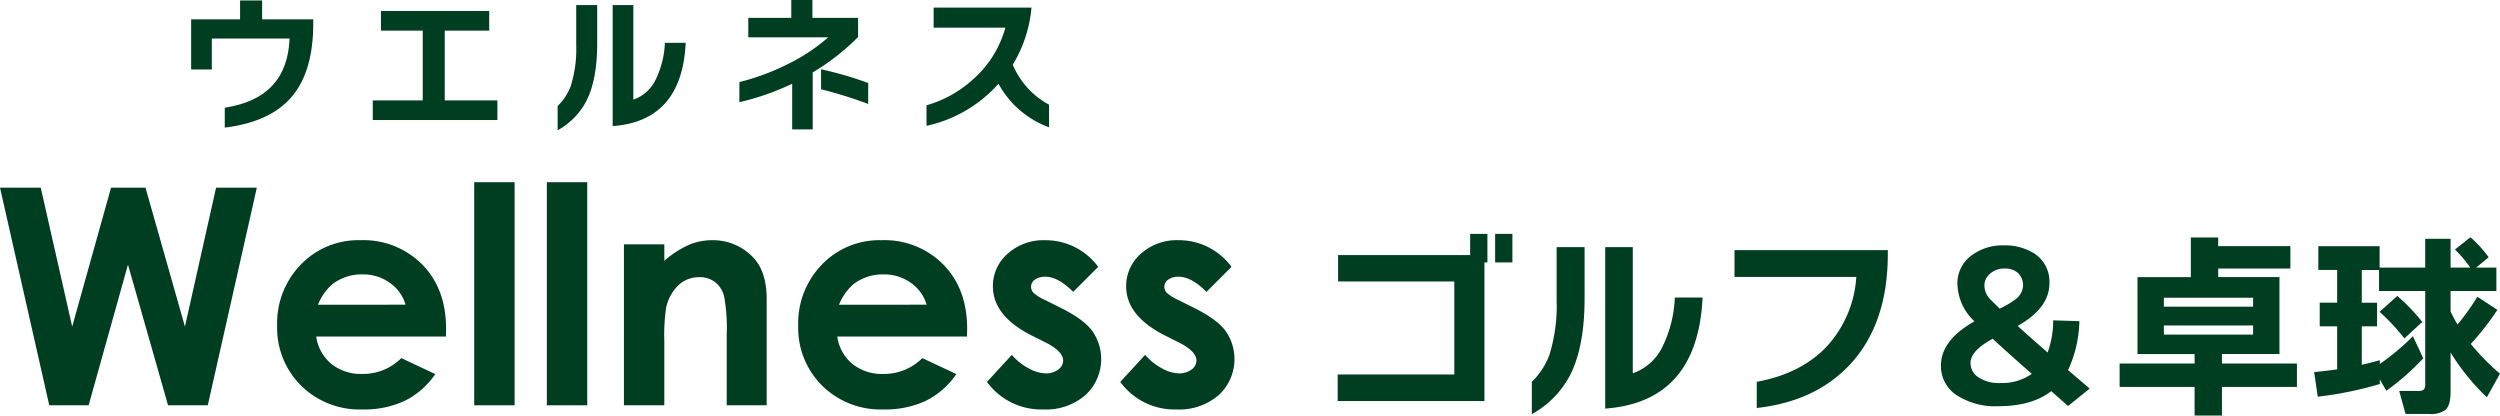 <svg xmlns="http://www.w3.org/2000/svg" xmlns:xlink="http://www.w3.org/1999/xlink" width="488" height="81.111" viewBox="0 0 488 81.111">
  <defs>
    <clipPath id="clip-path">
      <rect id="長方形_91" data-name="長方形 91" width="488" height="81.111" fill="#003e22"/>
    </clipPath>
  </defs>
  <g id="logo" transform="translate(0 0)">
    <g id="グループ_205" data-name="グループ 205" transform="translate(0 0)" clip-path="url(#clip-path)">
      <path id="パス_127" data-name="パス 127" d="M55.219,4.573q0,9.261-4.094,14.169-4.18,5.051-13.181,6.154v-3.89Q50.138,19.177,50.6,7.505H35.418v6.04H31.383V3.76h9.552V.073h4.3V3.76h9.987Z" transform="translate(5.929 0.014)" fill="#003e22"/>
      <path id="パス_128" data-name="パス 128" d="M85.528,23.088H61.2V19.256h9.755V5.639H62.8V1.807H83.931V5.639h-8.68V19.256H85.528Z" transform="translate(11.563 0.341)" fill="#003e22"/>
      <path id="パス_129" data-name="パス 129" d="M99.275,8.322q0,7.228-2.207,11.409a13.932,13.932,0,0,1-5.517,5.546V20.544a10.621,10.621,0,0,0,2.555-3.89A24.182,24.182,0,0,0,95.181,8.64V.83h4.095ZM116.549,8.2q-.726,15.271-14.255,16.259V.83h4.036V19.3a7.618,7.618,0,0,0,4.441-4.094,17.8,17.8,0,0,0,1.714-7Z" transform="translate(17.298 0.157)" fill="#003e22"/>
      <path id="パス_130" data-name="パス 130" d="M144.56,7.229a44.95,44.95,0,0,1-8.854,6.91v11.12H131.7V16.346a50.273,50.273,0,0,1-10.307,3.6V16.027a47,47,0,0,0,10.48-4.036,35.331,35.331,0,0,0,6.852-4.7H123.134v-3.8h8.39V0h4.123V3.484h8.912Zm1.975,13.065a85.328,85.328,0,0,0-9.2-2.874V13.529a67.943,67.943,0,0,1,9.2,2.672Z" transform="translate(22.936 0)" fill="#003e22"/>
      <path id="パス_131" data-name="パス 131" d="M176.035,24.617a18.478,18.478,0,0,1-9.871-8.507,26.212,26.212,0,0,1-14.052,8.217V20.32a22.76,22.76,0,0,0,9.29-5.255,20.613,20.613,0,0,0,6.1-9.9H153.505V1.246h19.1a25.693,25.693,0,0,1-3.658,11.147,15.886,15.886,0,0,0,7.084,7.81Z" transform="translate(28.74 0.235)" fill="#003e22"/>
      <path id="パス_132" data-name="パス 132" d="M248.848,43.971h-.58V71.03H219.622V65.843h22.761V47.688H219.7V42.539H245.48V38.4h3.368Zm4.877,0h-3.368V38.4h3.368Z" transform="translate(41.495 7.254)" fill="#003e22"/>
      <path id="パス_133" data-name="パス 133" d="M261.794,50.566q0,9.639-2.943,15.214a18.567,18.567,0,0,1-7.355,7.394V66.863a14.177,14.177,0,0,0,3.406-5.186,32.241,32.241,0,0,0,1.433-10.685V40.579h5.458Zm23.032-.155q-.968,20.361-19.006,21.678V40.579h5.38V65.2a10.159,10.159,0,0,0,5.923-5.458,23.729,23.729,0,0,0,2.284-9.328Z" transform="translate(47.518 7.667)" fill="#003e22"/>
      <path id="パス_134" data-name="パス 134" d="M314.7,41.764q0,13.782-7.471,21.717-6.7,7.123-18.116,8.4v-5.11q8.632-1.585,13.644-6.871a22.081,22.081,0,0,0,5.788-13.607H284.772V41.067H314.7Z" transform="translate(53.805 7.759)" fill="#003e22"/>
      <path id="パス_135" data-name="パス 135" d="M347.7,68.234l-4.22,3.406-3.291-2.9q-3.754,2.941-10.413,2.941a13.743,13.743,0,0,1-8.032-2.148,6.712,6.712,0,0,1-3.077-5.788q0-4.954,6.542-8.632a10.312,10.312,0,0,1-3.329-7.277,6.71,6.71,0,0,1,2.9-5.691,10.059,10.059,0,0,1,6.078-1.857,10.687,10.687,0,0,1,6.155,1.665,6.554,6.554,0,0,1,2.826,5.728q0,4.84-6.194,8.324,2.167,2.012,5.845,5.186a18.213,18.213,0,0,0,1.084-6.27l5.11.155a23.86,23.86,0,0,1-2.207,9.561ZM336.4,65.37q-5.188-4.567-7.627-6.852-4.335,2.322-4.335,4.722a3.3,3.3,0,0,0,1.355,2.672,7.143,7.143,0,0,0,4.489,1.239A10.1,10.1,0,0,0,336.4,65.37m-6.272-12.736a17.457,17.457,0,0,0,2.981-1.742,3.553,3.553,0,0,0,1.587-2.71,3.36,3.36,0,0,0-.851-2.361,3.581,3.581,0,0,0-2.71-1.007,4.108,4.108,0,0,0-2.981,1.084,2.942,2.942,0,0,0-1.007,2.245,3.9,3.9,0,0,0,.891,2.4q.271.31,2.09,2.09" transform="translate(60.209 7.611)" fill="#003e22"/>
      <path id="パス_136" data-name="パス 136" d="M382.61,68.17H367.976v5.575h-5.342V68.17H348V63.6h14.632V61.745H351.486V46.725H361.9V38.983h5.342v1.7h14.09v4.374h-14.09v1.665H379.2v15.02H367.976V63.6H382.61Zm-8.556-17.419H356.635v1.742h17.419Zm0,5.419H356.635v1.781h17.419Z" transform="translate(65.751 7.365)" fill="#003e22"/>
      <path id="パス_137" data-name="パス 137" d="M392.756,67.6a71.114,71.114,0,0,1-12.118,2.478l-.7-4.8q2.632-.269,4.491-.541v-8.4h-3.406V51.726h3.406V45.338h-3.677V40.693h11.962v4.181h8.9V39.261h4.954v5.613h3.832a23.253,23.253,0,0,0-2.981-3.523l3.02-2.4a22.46,22.46,0,0,1,3.561,3.91l-2.439,2.013h3.948v4.568h-8.942v3.987a25.037,25.037,0,0,0,1.355,2.555,44.2,44.2,0,0,0,3.871-5.419l3.909,2.555a53.113,53.113,0,0,1-5.187,6.658,43.987,43.987,0,0,0,5.69,5.807l-2.555,4.606a43.387,43.387,0,0,1-7.084-8.748v7.7q0,2.595-1.007,3.523a4.9,4.9,0,0,1-3.213.774h-4.568l-1.239-4.491H400.3a1.5,1.5,0,0,0,1.046-.271,1.647,1.647,0,0,0,.271-1.122V49.442H392.6v-4.1h-3.368v6.388h2.982v4.606h-2.982v7.511q1.86-.426,3.524-.891v.735a47.026,47.026,0,0,0,6.464-5.419l2.013,4.3a48.1,48.1,0,0,1-7.2,6.349l-1.277-2.207Zm8.283-12.116-3.484,3.213a41.775,41.775,0,0,0-4.839-5.187l3.446-3.1a37.186,37.186,0,0,1,4.877,5.071" transform="translate(71.786 7.359)" fill="#003e22"/>
      <path id="パス_138" data-name="パス 138" d="M0,30.813H7.954l6.138,27.116,7.584-27.116H28.4l7.7,27.116,6.079-27.116h7.955L40.561,73.291H32.805L24.98,45.829,17.3,73.291H9.616Z" transform="translate(0 5.821)" fill="#003e22"/>
      <path id="パス_139" data-name="パス 139" d="M78.454,58.235H53.128a8.423,8.423,0,0,0,2.931,5.328,9.192,9.192,0,0,0,6.079,1.978,10.511,10.511,0,0,0,7.595-3.09l6.641,3.119a15.672,15.672,0,0,1-5.948,5.212A18.611,18.611,0,0,1,62.2,72.471a16.265,16.265,0,0,1-12.042-4.663A15.871,15.871,0,0,1,45.5,56.127a16.4,16.4,0,0,1,4.634-11.941,15.565,15.565,0,0,1,11.623-4.751,16.146,16.146,0,0,1,12.071,4.751q4.648,4.749,4.649,12.547ZM70.57,52.026a7.915,7.915,0,0,0-3.081-4.274,8.933,8.933,0,0,0-5.337-1.645,9.44,9.44,0,0,0-5.785,1.848,10.3,10.3,0,0,0-2.893,4.072Z" transform="translate(8.598 7.451)" fill="#003e22"/>
      <rect id="長方形_89" data-name="長方形 89" width="7.884" height="43.547" transform="translate(92.567 35.566)" fill="#003e22"/>
      <rect id="長方形_90" data-name="長方形 90" width="7.884" height="43.547" transform="translate(106.745 35.566)" fill="#003e22"/>
      <path id="パス_140" data-name="パス 140" d="M102.437,40.243h7.884v3.22a18.925,18.925,0,0,1,4.858-3.145,11.76,11.76,0,0,1,4.456-.883,10.787,10.787,0,0,1,7.929,3.262q2.739,2.773,2.739,8.2V71.662h-7.8V57.9A34.777,34.777,0,0,0,122,50.433a5.11,5.11,0,0,0-1.757-2.812,4.92,4.92,0,0,0-3.1-.967,5.806,5.806,0,0,0-4.1,1.6,8.547,8.547,0,0,0-2.378,4.429,35.839,35.839,0,0,0-.345,6.374V71.662h-7.884Z" transform="translate(19.354 7.451)" fill="#003e22"/>
      <path id="パス_141" data-name="パス 141" d="M164,58.235H138.673a8.423,8.423,0,0,0,2.931,5.328,9.192,9.192,0,0,0,6.079,1.978,10.511,10.511,0,0,0,7.595-3.09l6.641,3.119a15.675,15.675,0,0,1-5.949,5.212,18.606,18.606,0,0,1-8.23,1.689A16.265,16.265,0,0,1,135.7,67.808a15.872,15.872,0,0,1-4.65-11.681,16.4,16.4,0,0,1,4.636-11.941,15.565,15.565,0,0,1,11.623-4.751,16.141,16.141,0,0,1,12.07,4.751q4.649,4.749,4.65,12.547Zm-7.884-6.209a7.915,7.915,0,0,0-3.081-4.274,8.933,8.933,0,0,0-5.337-1.645,9.44,9.44,0,0,0-5.785,1.848,10.3,10.3,0,0,0-2.893,4.072Z" transform="translate(24.76 7.451)" fill="#003e22"/>
      <path id="パス_142" data-name="パス 142" d="M183.757,44.633l-4.881,4.881q-2.973-2.946-5.4-2.946a3.391,3.391,0,0,0-2.078.564,1.69,1.69,0,0,0-.751,1.4,1.72,1.72,0,0,0,.477,1.169,8.87,8.87,0,0,0,2.353,1.459l2.888,1.445q4.564,2.252,6.267,4.59a9.564,9.564,0,0,1-1.372,12.476,11.771,11.771,0,0,1-8.244,2.8A13.1,13.1,0,0,1,162.041,67.1l4.852-5.284a11.229,11.229,0,0,0,3.248,2.613,7.2,7.2,0,0,0,3.306,1,3.941,3.941,0,0,0,2.512-.751,2.174,2.174,0,0,0,.954-1.732q0-1.819-3.437-3.553l-2.656-1.328q-7.624-3.84-7.623-9.616a8.342,8.342,0,0,1,2.874-6.368,10.435,10.435,0,0,1,7.349-2.642,12.747,12.747,0,0,1,10.338,5.2" transform="translate(30.616 7.451)" fill="#003e22"/>
      <path id="パス_143" data-name="パス 143" d="M205.641,44.633l-4.881,4.881q-2.973-2.946-5.4-2.946a3.391,3.391,0,0,0-2.078.564,1.69,1.69,0,0,0-.751,1.4,1.72,1.72,0,0,0,.477,1.169,8.87,8.87,0,0,0,2.353,1.459l2.888,1.445q4.564,2.252,6.267,4.59a9.564,9.564,0,0,1-1.372,12.476,11.771,11.771,0,0,1-8.244,2.8A13.1,13.1,0,0,1,183.925,67.1l4.852-5.284a11.229,11.229,0,0,0,3.248,2.613,7.2,7.2,0,0,0,3.306,1,3.941,3.941,0,0,0,2.512-.751,2.174,2.174,0,0,0,.954-1.732q0-1.819-3.437-3.553L192.7,58.061q-7.624-3.84-7.624-9.616a8.342,8.342,0,0,1,2.874-6.368,10.435,10.435,0,0,1,7.349-2.642,12.748,12.748,0,0,1,10.338,5.2" transform="translate(34.751 7.451)" fill="#003e22"/>
    </g>
  </g>
</svg>
